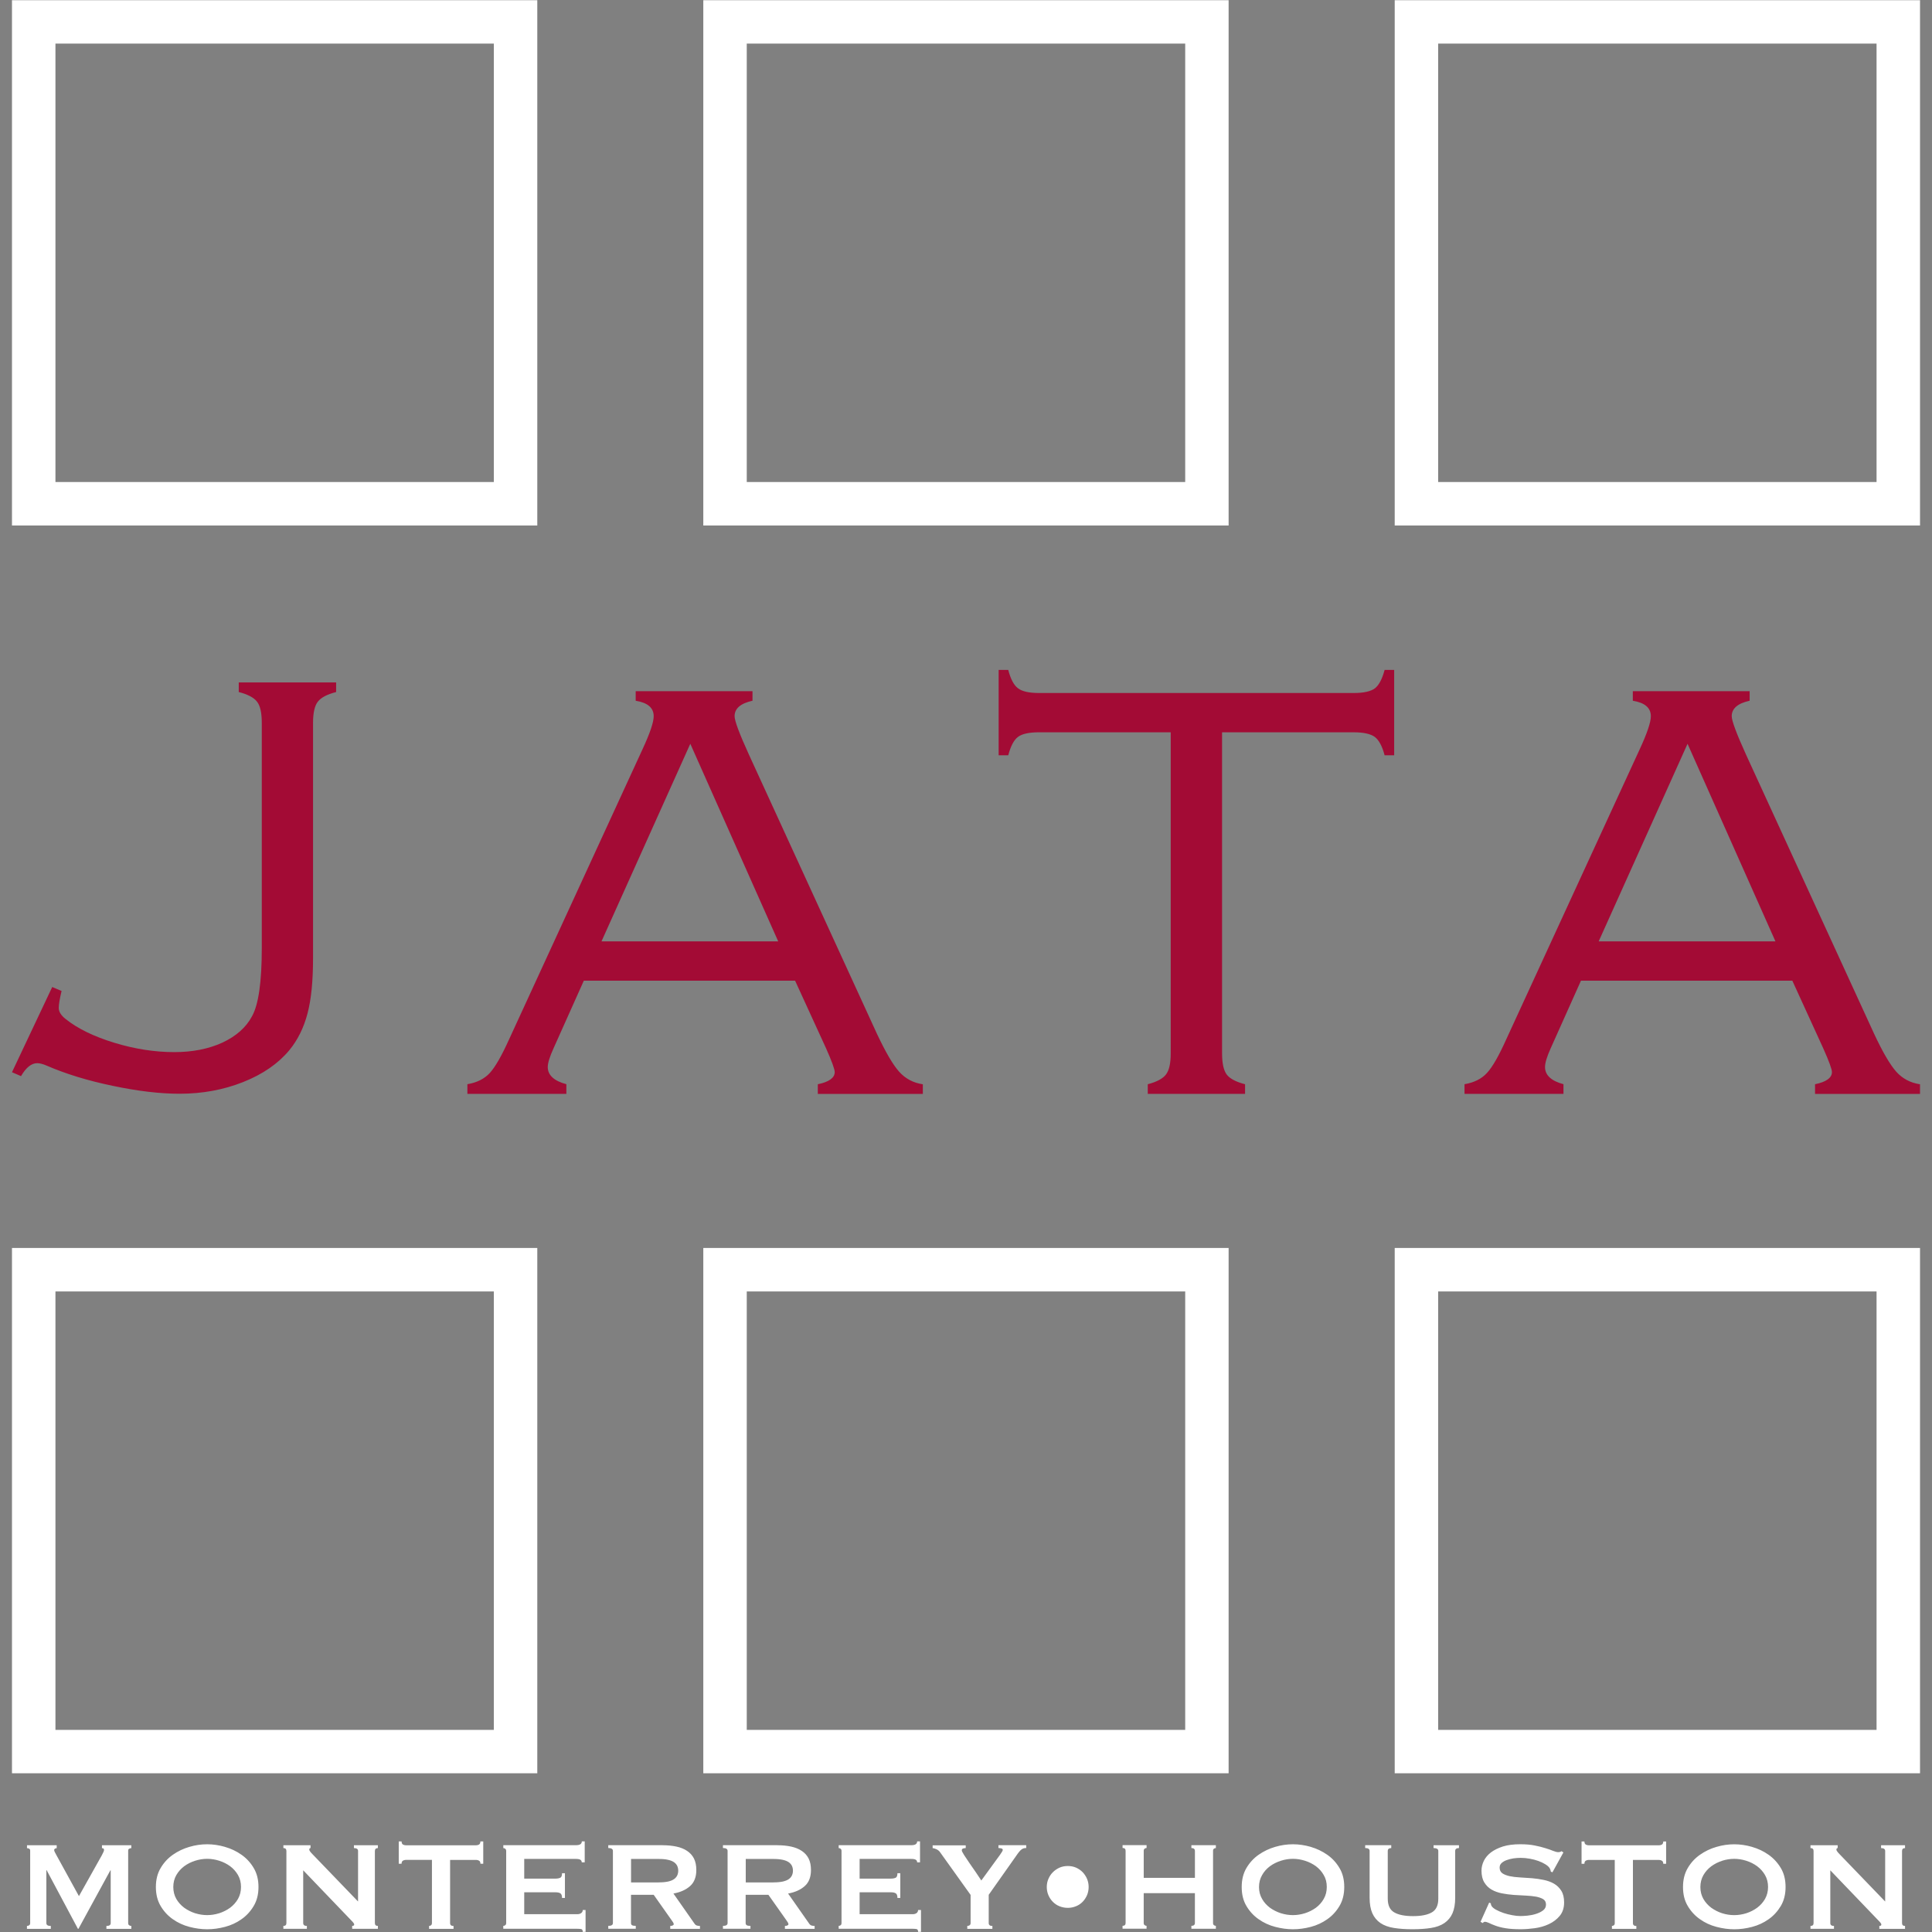 <svg width="100" height="100" viewBox="0 0 100 100" xmlns="http://www.w3.org/2000/svg"><rect x="0" y="0" width="100" height="100" fill="#808080" stroke="none"/><title>logo</title><g fill-rule="nonzero" fill="none"><path d="M.62 55.498l2.083-4.41.484.204c-.098.41-.146.703-.146.878 0 .197.12.39.357.574.618.497 1.46.905 2.52 1.23 1.063.324 2.096.483 3.106.483.943 0 1.77-.164 2.485-.49.713-.334 1.23-.787 1.538-1.37.336-.605.503-1.782.503-3.518V37.42c0-.523-.08-.887-.242-1.095-.16-.215-.48-.384-.95-.505v-.497h5.04v.497c-.473.12-.79.29-.952.505-.16.208-.243.572-.243 1.095V49.6c0 1.174-.093 2.13-.288 2.862-.192.736-.504 1.366-.94 1.897-.585.702-1.38 1.247-2.395 1.65-1.01.4-2.106.603-3.283.603-1.005 0-2.16-.134-3.466-.41-1.302-.27-2.433-.62-3.407-1.042-.195-.085-.364-.13-.498-.13-.3 0-.58.227-.838.67l-.467-.202zM40.28 48.726l-4.55-10.228-4.597 10.228h9.147zm.874 2.035H30.218l-1.566 3.497c-.198.436-.3.76-.3.97 0 .422.323.72.963.89v.5h-5.123v-.5c.497-.083.883-.28 1.162-.583.277-.304.61-.882.997-1.74l6.904-15.01c.387-.833.58-1.404.58-1.714 0-.434-.31-.7-.932-.8v-.496h6.046v.495c-.62.137-.927.402-.927.8 0 .237.246.902.744 1.992l6.62 14.438c.45.957.83 1.61 1.154 1.972.324.36.73.577 1.226.65v.498H42.33v-.5c.583-.118.875-.335.875-.627 0-.147-.15-.562-.448-1.232l-1.603-3.5zM63.254 37.903v16.612c0 .51.077.874.233 1.093.16.217.474.387.957.512v.498h-5.036v-.498c.472-.123.787-.295.948-.512.164-.22.24-.58.24-1.093V37.903H53.79c-.52 0-.892.08-1.098.238-.215.162-.38.476-.505.953h-.497v-4.418h.497c.123.473.29.79.505.95.206.162.577.244 1.098.244h16.277c.518 0 .887-.083 1.1-.244.207-.162.374-.478.5-.95h.495v4.417h-.496c-.123-.477-.296-.79-.51-.952-.222-.158-.58-.237-1.094-.237h-6.808zM91.897 48.726l-4.55-10.228-4.6 10.228h9.15zm.872 2.035H81.83l-1.566 3.497c-.197.436-.294.76-.294.97 0 .422.32.72.955.89v.5h-5.122v-.5c.497-.083.887-.28 1.163-.583.283-.304.613-.882.998-1.74l6.906-15.01c.386-.833.578-1.404.578-1.714 0-.434-.312-.7-.933-.8v-.496h6.046v.495c-.62.137-.927.402-.927.8 0 .237.247.902.742 1.992L97 53.5c.446.957.83 1.61 1.15 1.972.324.36.737.577 1.23.65v.498h-5.434v-.5c.58-.118.875-.335.875-.627 0-.147-.15-.562-.45-1.232l-1.6-3.5z" fill="#A30B35"/><path d="M.62 27.2h27.19V.01H.62V27.2zm24.942-2.25H2.87V2.257H25.56V24.95zM36.403 27.2h27.19V.01h-27.19V27.2zm24.943-2.25H38.652V2.257h22.694V24.95zM72.19 27.2h27.19V.01H72.19V27.2zm24.94-2.25H74.44V2.257H97.13V24.95zM.62 91.785h27.19v-27.19H.62v27.19zm24.942-2.246H2.87V66.845H25.56V89.54zM36.403 91.785h27.19v-27.19h-27.19v27.19zm24.943-2.246H38.652V66.845h22.694V89.54zM72.19 91.785h27.19v-27.19H72.19v27.19zm24.94-2.246H74.44V66.845H97.13V89.54zM93.71 99.687c.106 0 .16-.048.16-.148v-3.733c0-.1-.052-.15-.16-.15v-.147h1.408v.147c-.044 0-.066.03-.066.084 0 .044.055.12.164.232l2.36 2.45v-2.615c0-.1-.07-.15-.212-.15v-.147h1.24v.147c-.102 0-.155.05-.155.15v3.732c0 .1.05.147.155.147v.15h-1.33v-.15c.07 0 .104-.025.104-.074 0-.038-.046-.102-.132-.188l-2.51-2.617v2.73c0 .1.064.15.19.15v.148H93.71v-.15zm-3.025-4.092c.313.09.6.226.856.407.257.18.468.41.634.687.165.276.246.602.246.982 0 .377-.082.707-.246.982-.166.277-.376.508-.633.687-.256.183-.542.314-.855.396-.31.082-.62.123-.92.123-.303 0-.61-.042-.92-.124-.314-.082-.6-.213-.855-.395-.257-.178-.47-.41-.634-.686-.166-.275-.246-.603-.246-.982 0-.38.082-.706.246-.983.164-.28.375-.508.634-.688.256-.18.54-.317.854-.407.312-.092.62-.134.922-.134.3 0 .608.045.92.135zm-1.546.72c-.21.065-.394.16-.563.283-.167.125-.303.276-.408.458-.103.18-.157.385-.157.616 0 .23.053.436.156.617.104.18.24.33.407.456.17.12.354.218.562.284.208.065.416.098.627.098.208 0 .417-.033.625-.098.208-.066.393-.163.562-.284.167-.125.303-.276.408-.457.102-.182.156-.388.156-.618 0-.23-.052-.436-.156-.616-.105-.182-.24-.333-.408-.458-.17-.123-.354-.218-.562-.283-.208-.066-.417-.1-.625-.1-.21 0-.42.034-.628.1zm-4.442 3.372v.15h-1.264v-.15c.036 0 .073-.013.102-.036.03-.022.044-.06.044-.11v-3.273h-1.357c-.05 0-.097.017-.143.04-.047.03-.07.082-.07.16h-.148v-1.154h.148c0 .077.023.13.07.16.046.025.094.038.143.038h3.654c.048 0 .097-.013.144-.038.046-.03.07-.082.07-.16h.148v1.154h-.148c0-.077-.024-.13-.07-.158-.046-.026-.095-.04-.143-.04H84.52v3.273c0 .098.06.147.178.147zm-7.614-1.208l.082.038c0 .05.01.095.034.13.038.067.113.13.226.195.113.062.24.12.387.17.146.048.298.09.456.117.16.032.3.045.425.045.095 0 .216-.006.364-.02.147-.016.292-.042.435-.088.143-.042.266-.103.372-.18.102-.076.156-.177.156-.305s-.048-.22-.144-.28c-.098-.06-.223-.102-.378-.132-.158-.027-.336-.044-.536-.054-.2-.008-.402-.02-.612-.034-.208-.016-.413-.044-.613-.082-.197-.04-.376-.103-.532-.193-.157-.09-.282-.215-.378-.373-.096-.155-.145-.36-.145-.61 0-.172.04-.337.12-.504.08-.164.202-.31.365-.436.168-.127.376-.23.627-.31.25-.077.547-.115.887-.115.293 0 .542.02.757.065.214.04.4.09.557.14.157.046.288.094.393.138.108.043.197.066.267.066.077 0 .133-.02.168-.05l.098.065-.567 1.028-.082-.034c-.013-.077-.035-.14-.067-.188-.043-.066-.117-.13-.22-.194-.1-.062-.22-.12-.357-.17-.137-.048-.286-.09-.445-.117-.16-.03-.318-.044-.477-.044-.12 0-.244.01-.375.027-.128.022-.244.05-.35.09-.104.037-.19.09-.258.15-.07.064-.102.142-.102.236 0 .13.047.23.144.297.097.066.223.113.377.148.158.033.335.054.535.065.2.012.402.025.612.04.208.018.41.046.61.088.2.04.38.105.536.195.157.092.283.215.378.367.097.155.145.355.145.602 0 .284-.075.517-.227.698-.15.18-.34.323-.564.428-.226.105-.468.174-.73.21-.256.035-.5.053-.725.053-.312 0-.576-.017-.785-.052-.21-.034-.384-.08-.525-.133-.14-.05-.25-.098-.333-.14-.083-.038-.156-.06-.213-.06-.04 0-.076.023-.108.066l-.116-.065.448-.996zm-5.073-2.823c-.118 0-.18.05-.18.15v2.467c0 .346.11.582.334.71.22.13.547.195.974.195.428 0 .752-.065.975-.195.223-.128.333-.365.333-.71v-2.468c0-.1-.082-.15-.246-.15v-.147h1.316v.147c-.13 0-.196.05-.196.15v2.424c0 .324-.048.59-.14.803-.093.21-.234.378-.42.506-.186.126-.417.21-.694.253-.277.045-.597.066-.96.066-.362 0-.68-.022-.957-.067-.278-.044-.51-.127-.698-.254-.185-.127-.324-.296-.42-.507-.093-.212-.14-.48-.14-.802v-2.423c0-.1-.076-.15-.23-.15v-.147h1.35v.147zm-4.167-.062c.31.09.595.226.854.407.26.18.47.41.634.687.167.276.247.602.247.982 0 .377-.082.707-.246.982-.164.277-.374.508-.633.687-.258.183-.543.314-.854.396-.313.082-.62.123-.922.123-.3 0-.607-.042-.92-.124-.313-.082-.597-.213-.856-.395-.257-.178-.47-.41-.633-.686-.164-.275-.244-.603-.244-.982 0-.38.082-.706.245-.983.165-.28.377-.508.634-.688.26-.18.543-.317.856-.407.31-.092.62-.134.92-.134.303 0 .608.045.923.135zm-1.548.72c-.208.065-.397.16-.564.283-.168.125-.304.276-.405.458-.105.18-.16.385-.16.616 0 .23.053.436.16.617.1.18.24.33.406.456.168.12.357.218.565.284.208.065.416.098.625.098.208 0 .416-.033.624-.098.208-.066.397-.163.566-.284.167-.125.303-.276.405-.457.105-.182.157-.388.157-.618 0-.23-.05-.436-.157-.616-.102-.182-.24-.333-.405-.458-.17-.123-.358-.218-.566-.283-.208-.066-.416-.1-.624-.1-.21 0-.417.034-.625.1zm-4.447-.51c0-.1-.06-.15-.182-.15v-.147h1.267v.148c-.04 0-.072.013-.103.036-.03.026-.043.062-.043.11v3.734c0 .05.015.087.043.11.032.024.063.036.103.036v.15h-1.267v-.15c.12 0 .182-.048.182-.148V97.99h-2.65v1.544c0 .05.017.087.046.11.03.025.064.036.102.036v.15h-1.243v-.15c.105 0 .158-.047.158-.147V95.8c0-.1-.05-.15-.157-.15v-.147h1.243v.148c-.038 0-.074.014-.102.037-.03.026-.046.062-.046.11v1.4h2.65v-1.392zm-7.582 1.447c.054-.13.13-.245.23-.345.1-.1.212-.176.345-.237.132-.057.275-.085.43-.085.153 0 .296.028.427.085.133.06.244.137.342.237.094.1.17.214.226.345.054.132.082.273.082.42 0 .148-.028.29-.082.42-.056.13-.132.246-.227.344-.1.102-.21.177-.343.23-.13.055-.274.085-.427.085-.155 0-.298-.03-.43-.083-.132-.052-.245-.13-.345-.23-.098-.1-.174-.214-.23-.345-.055-.13-.083-.272-.083-.42 0-.147.026-.288.084-.42zm-4.28-1.742v.147c-.047 0-.096.01-.138.022-.043.013-.066.046-.066.1 0 .035.04.112.118.236.08.122.172.264.28.42.11.156.218.315.333.48.115.166.208.305.28.42l.963-1.323c.042-.067.078-.118.106-.16.027-.035.04-.073.04-.104 0-.04-.027-.063-.08-.075-.052-.013-.1-.018-.143-.018v-.147h1.438v.147c-.043 0-.085.004-.123.013-.036.01-.08.028-.118.058-.04.03-.087.075-.13.13-.047.058-.104.137-.172.237l-1.398 1.982v1.464c0 .1.064.15.19.15v.148h-1.3v-.15c.048 0 .09-.013.122-.036.033-.024.05-.06.05-.11V98.08l-1.59-2.223c-.037-.052-.096-.1-.175-.14-.08-.035-.147-.056-.2-.056v-.147h1.712v-.003zm-2.514.887c0-.06-.023-.104-.07-.135-.046-.03-.127-.044-.243-.044h-2.665v1.02h1.612c.11 0 .195-.017.255-.046.06-.03.09-.108.09-.235h.148v1.282h-.148c0-.127-.03-.207-.09-.242-.06-.036-.146-.052-.255-.052h-1.612v1.134h2.748c.082 0 .15-.02.2-.057.052-.04.078-.093.078-.16h.15v1.13h-.15c0-.085-.025-.13-.077-.142-.05-.01-.118-.016-.2-.016H43.41v-.15c.038 0 .072-.012.103-.035.03-.025.044-.06.044-.11v-3.733c0-.05-.014-.087-.044-.112-.03-.025-.065-.036-.103-.036v-.15h3.75c.115 0 .196-.017.242-.053.047-.034.07-.083.07-.144h.148v1.085h-.148zm-7.238-.887c.263 0 .502.024.715.07.212.046.396.12.55.223.154.102.272.233.354.392.082.164.123.362.123.597 0 .362-.107.64-.32.83-.214.193-.503.322-.864.388l1.094 1.562c.038.054.083.087.136.098.05.012.1.017.143.017v.15h-1.538v-.15c.05 0 .092-.008.128-.025.036-.016.054-.036.054-.065 0-.028-.012-.06-.033-.095-.023-.036-.056-.086-.098-.145l-.906-1.282h-1.177v1.464c0 .05.018.086.054.11.037.024.1.035.194.035v.15H37.42v-.15c.16 0 .24-.047.24-.147v-3.733c0-.1-.08-.15-.24-.15v-.147h2.814v.002zm-.213 1.923c.2 0 .364-.015.495-.043.13-.03.236-.072.313-.128.077-.054.13-.12.164-.193.033-.075.05-.155.05-.242s-.017-.17-.05-.243c-.033-.072-.087-.137-.164-.193-.077-.054-.182-.097-.313-.126-.13-.03-.295-.045-.494-.045H38.6v1.216h1.423v-.003zm-5.723-1.923c.262 0 .5.024.714.07.216.046.4.12.552.223.154.102.272.233.354.392.082.164.123.362.123.597 0 .362-.107.64-.32.83-.215.193-.502.322-.864.388l1.093 1.562c.037.054.083.087.135.098.053.012.1.017.145.017v.15h-1.538v-.15c.05 0 .092-.008.126-.025.036-.016.054-.036.054-.065 0-.028-.01-.06-.033-.095-.024-.036-.056-.086-.1-.145l-.904-1.282H32.66v1.464c0 .05.017.086.053.11.036.022.1.035.194.035v.15h-1.423v-.15c.16 0 .24-.047.24-.147v-3.733c0-.1-.08-.15-.24-.15v-.147h2.813v.002zm-.213 1.923c.198 0 .362-.015.493-.043.133-.03.236-.072.313-.128.077-.054.13-.12.164-.193.033-.075.05-.155.05-.242s-.017-.17-.05-.243c-.033-.072-.087-.137-.164-.193-.077-.054-.18-.097-.313-.126-.13-.032-.295-.045-.493-.045h-1.422v1.216h1.422v-.003zm-3.974-1.036c0-.06-.023-.104-.07-.135-.047-.03-.127-.044-.242-.044h-2.665v1.02h1.613c.11 0 .193-.017.254-.046.06-.03.09-.108.09-.235h.15v1.282h-.15c0-.127-.03-.207-.09-.242-.06-.036-.144-.052-.254-.052h-1.613v1.134h2.747c.082 0 .15-.02.202-.057.052-.04.08-.093.08-.16h.146v1.13h-.147c0-.085-.026-.13-.078-.142-.052-.01-.12-.016-.202-.016h-3.832v-.15c.04 0 .073-.012.103-.035.03-.025.047-.06.047-.11v-3.733c0-.05-.017-.087-.046-.112-.03-.025-.063-.036-.102-.036v-.15h3.75c.115 0 .195-.017.243-.053.047-.034.07-.083.07-.144h.15v1.085h-.15zm-6.636 3.29v.15h-1.266v-.15c.038 0 .072-.013.102-.036.03-.024.046-.06.046-.11v-3.273h-1.358c-.05 0-.096.017-.144.04-.046.03-.07.082-.07.16h-.146v-1.154h.147c0 .077.023.13.07.16.047.025.094.038.143.038h3.653c.05 0 .098-.013.143-.038.048-.03.07-.082.07-.16h.148v1.154h-.146c0-.077-.023-.13-.07-.158-.046-.026-.094-.04-.143-.04h-1.357v3.273c0 .098.063.147.18.147zm-8.807 0c.103 0 .156-.048.156-.148v-3.733c0-.1-.053-.15-.156-.15v-.147h1.405v.147c-.042 0-.065.03-.065.084 0 .044.055.12.165.232l2.36 2.45v-2.615c0-.1-.07-.15-.214-.15v-.147h1.24v.147c-.102 0-.155.05-.155.15v3.732c0 .1.053.147.156.147v.15h-1.332v-.15c.07 0 .106-.025.106-.074 0-.038-.044-.102-.13-.188l-2.51-2.617v2.73c0 .1.063.15.19.15v.148h-1.217v-.15zm-3.026-4.092c.314.09.6.226.857.407.257.18.47.41.633.687.165.276.247.602.247.982 0 .377-.082.707-.247.982-.164.277-.376.508-.633.687-.258.183-.543.314-.856.396-.31.082-.617.123-.92.123-.3 0-.61-.042-.92-.124-.313-.082-.598-.213-.856-.395-.257-.178-.47-.41-.633-.686-.164-.275-.246-.603-.246-.982 0-.38.082-.706.247-.983.165-.28.377-.508.634-.688.258-.18.543-.317.856-.407.31-.092.62-.134.92-.134.303 0 .608.045.92.135zm-1.547.72c-.208.065-.395.16-.562.283-.166.125-.302.276-.407.458-.103.18-.156.385-.156.616 0 .23.053.436.156.617.105.18.24.33.408.456.168.12.355.218.563.284.21.065.418.098.627.098.208 0 .416-.033.624-.098.208-.066.395-.163.564-.284.166-.125.302-.276.407-.457.103-.182.155-.388.155-.618 0-.23-.052-.436-.155-.616-.105-.182-.24-.333-.407-.458-.17-.123-.356-.218-.564-.283-.208-.066-.416-.1-.624-.1-.21 0-.418.034-.627.1zm-8.698 3.372c.044 0 .082-.013.115-.036.033-.022.05-.06.05-.11v-3.75c0-.047-.017-.083-.05-.1-.033-.02-.07-.03-.115-.03v-.15h1.538v.15c-.028 0-.056.01-.087.025-.03.017-.044.04-.044.074 0 .027.01.063.032.104.022.044.046.093.074.14l1.176 2.14L5.27 96.03c.037-.07.066-.127.084-.17.02-.04.03-.078.03-.11 0-.06-.036-.09-.107-.09v-.15h1.52v.15c-.043 0-.08.01-.113.03-.033.018-.05.053-.05.1v3.75c0 .05.017.088.05.11.032.025.07.037.114.037v.15h-1.29v-.15c.148 0 .222-.048.222-.148v-2.732h-.017L4.06 99.836h-.026L2.414 96.8H2.4v2.74c0 .1.077.147.23.147v.15H1.395v-.15z" fill="#FFFFFF"/></g></svg>